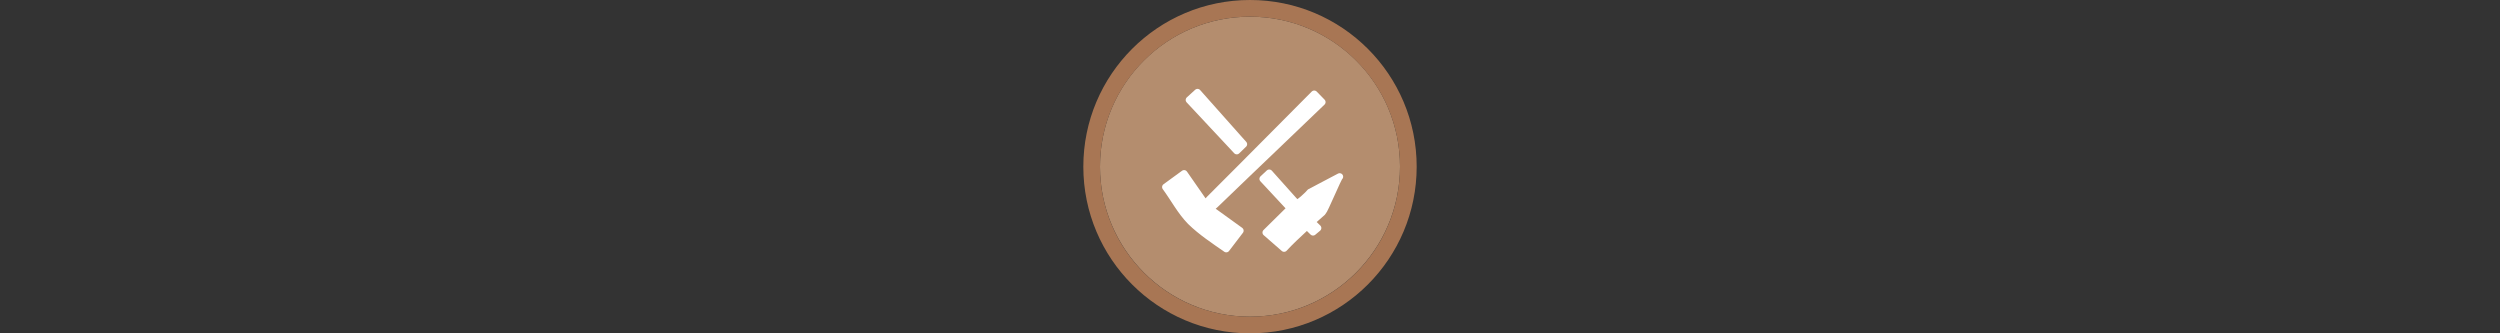 <svg width="300" height="40" viewBox="0 0 300 40" fill="none" xmlns="http://www.w3.org/2000/svg" xmlns:xlink="http://www.w3.org/1999/xlink">

<rect x="0" y="0" width="300" height="40" fill="#333333" stroke="none"/>

<g transform="translate(130, 0) scale(2 2) "> 

<g clip-path="url(#clip0)">
<path opacity="0.958" d="M9.999 1C14.963 1 19 5.002 19 10C19 14.966 14.963 19 9.999 19C5.037 19 1 14.966 1 10C1 5.002 5.037 1 9.999 1Z" fill="#BA9171"/>
<path opacity="0.95" fill-rule="evenodd" clip-rule="evenodd" d="M10 19C14.971 19 19 14.971 19 10C19 5.029 14.971 1 10 1C5.029 1 1 5.029 1 10C1 14.971 5.029 19 10 19ZM10 20C15.523 20 20 15.523 20 10C20 4.477 15.523 0 10 0C4.477 0 0 4.477 0 10C0 15.523 4.477 20 10 20Z" fill="#AF7A57"/>
</g>
<defs>
<clipPath id="clip0">
<path d="M0 0H20V20H0V0Z" fill="white"/>
</clipPath>
</defs>

</g>%n%n
<g transform="translate(138, 8) scale(2 2) "> 

<path fill-rule="nonzero" fill="rgb(100%, 100%, 100%)" fill-opacity="1" stroke-width="20" stroke-linecap="round" stroke-linejoin="round" stroke="rgb(100%, 100%, 100%)" stroke-opacity="1" stroke-miterlimit="4" d="M 383.079 519.017 L 331.348 473.893 L 401.204 404.98 C 375.15 376.66 348.906 348.717 322.663 320.586 C 328.704 315.111 334.746 309.447 340.599 303.783 C 366.276 332.669 391.953 361.367 417.63 389.876 C 423.105 393.652 453.503 364.388 457.279 358.913 L 541.862 314.355 C 537.142 317.565 499.004 410.267 493.151 415.553 C 483.711 423.672 472.949 433.301 461.621 443.496 L 479.557 461.055 L 465.775 472.572 L 448.405 455.579 C 424.049 478.047 398.939 501.647 383.079 519.017 Z M 247.897 240.534 C 243.555 236.003 239.401 231.471 235.247 226.94 L 111.96 95.156 L 135.749 73.444 L 255.638 208.249 C 259.603 212.591 263.568 217.122 267.533 221.465 C 260.924 227.884 254.505 234.303 247.897 240.534 Z M 247.897 240.534 " transform="matrix(0.021, 0, 0, 0.021, 0, 0)"/>
<path fill-rule="nonzero" fill="rgb(100%, 100%, 100%)" fill-opacity="1" stroke-width="20" stroke-linecap="round" stroke-linejoin="round" stroke="rgb(100%, 100%, 100%)" stroke-opacity="1" stroke-miterlimit="4" d="M 115.924 442.363 C 87.604 413.477 68.535 376.66 44.557 343.997 L 97.422 305.482 L 154.629 387.799 C 161.426 391.387 165.957 382.513 170.111 378.548 C 227.695 321.53 284.525 263.568 341.921 206.172 L 469.173 78.164 L 491.641 101.198 L 361.367 225.996 C 302.839 282.259 243.932 337.956 185.592 394.596 C 181.628 398.561 172.565 402.904 176.152 409.889 L 257.526 468.607 L 217.878 520.527 C 182.76 495.983 146.888 472.572 115.924 442.363 Z M 115.924 442.363 " transform="matrix(0.021, 0, 0, 0.021, 0, 0)"/>

</g>%n%n</svg>